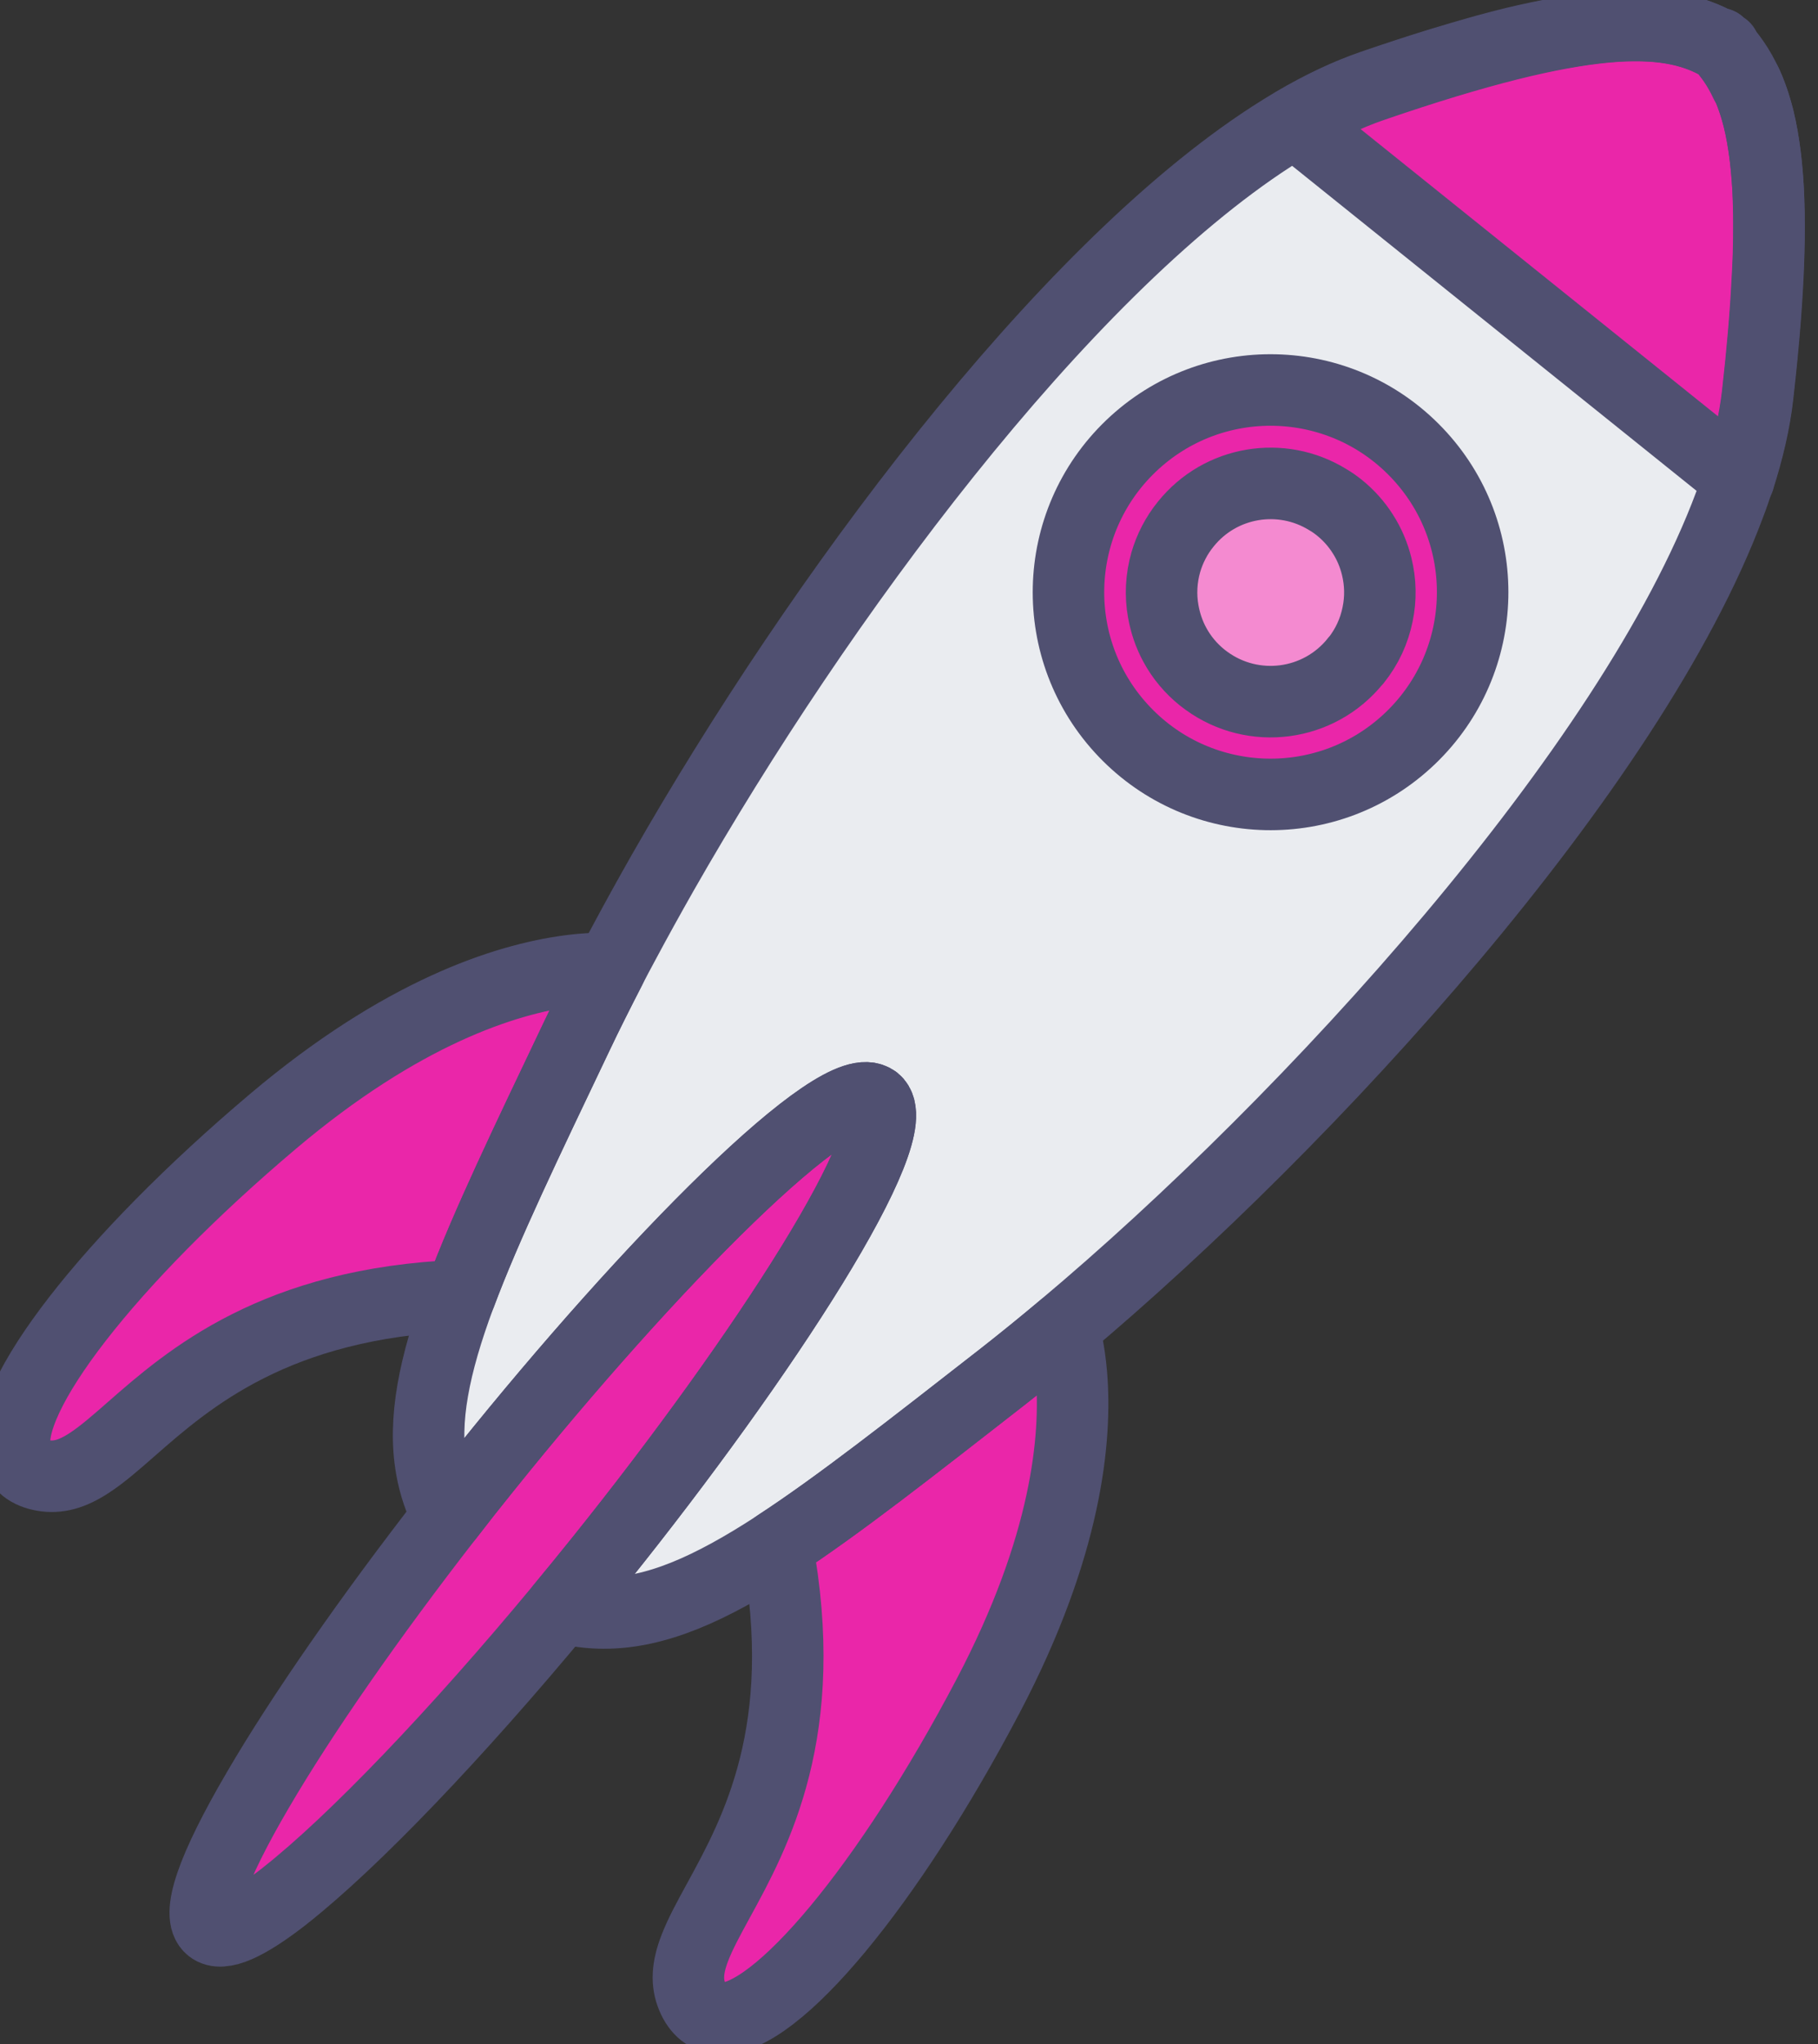 <?xml version="1.0" encoding="UTF-8"?> <svg xmlns="http://www.w3.org/2000/svg" width="89" height="100" viewBox="0 0 89 100" fill="none"><rect x="0" y="0" width="89" height="100" fill="#333333" stroke="none"/><g clip-path="url(#clip0_1_18158)"><path d="M31.264 59.659C35.228 55.431 30.919 47.228 30.411 46.312L30.398 46.293L30.373 46.249L30.342 46.199H30.285C30.248 46.187 29.395 46.061 27.846 46.262C24.722 46.682 19.673 48.294 13.351 53.638C5.354 60.393 0.061 67.21 0.77 69.851C0.851 70.158 1.008 70.403 1.24 70.591C1.459 70.766 1.748 70.886 2.099 70.948C2.833 71.08 3.542 70.886 4.395 70.321C5.016 69.913 5.662 69.349 6.414 68.69C9.375 66.1 13.853 62.193 23.712 62.117C27.206 62.092 29.746 61.264 31.258 59.653H31.264V59.659Z" fill="#EA26A9"></path><path d="M51.923 63.522C51.923 63.522 51.911 63.522 51.886 63.51H51.861C50.851 63.209 41.913 60.763 38.639 65.548C37.391 67.373 37.128 70.033 37.856 73.451C39.907 83.097 37.053 88.309 35.165 91.759C34.688 92.63 34.274 93.389 34.011 94.079C33.641 95.039 33.603 95.773 33.892 96.456C34.03 96.789 34.212 97.04 34.431 97.215C34.663 97.397 34.933 97.498 35.253 97.516C37.981 97.635 43.5 91 48.374 81.736C52.225 74.41 52.714 69.129 52.45 65.993C52.319 64.438 52.011 63.629 51.999 63.598L51.98 63.541L51.93 63.522H51.923Z" fill="#EA26A9"></path><path d="M85.497 2.847C85.497 2.847 85.522 2.91 85.541 2.935C85.598 3.061 85.648 3.186 85.698 3.318C85.717 3.362 85.736 3.406 85.748 3.45C85.867 3.763 85.968 4.102 86.068 4.472C86.081 4.522 86.093 4.579 86.106 4.629C86.112 4.654 86.118 4.685 86.124 4.717C86.143 4.804 86.168 4.898 86.187 4.992C86.2 5.049 86.212 5.099 86.219 5.156C86.237 5.262 86.256 5.369 86.281 5.475V5.494C86.3 5.607 86.319 5.726 86.338 5.845C86.413 6.322 86.469 6.843 86.513 7.413C86.526 7.551 86.532 7.696 86.545 7.846C86.557 8.066 86.57 8.292 86.576 8.524C86.576 8.599 86.576 8.68 86.582 8.762C86.582 8.919 86.589 9.082 86.595 9.251V9.954C86.595 10.248 86.595 10.556 86.582 10.869C86.582 11.032 86.576 11.202 86.57 11.371C86.57 11.471 86.564 11.572 86.557 11.678C86.545 11.961 86.532 12.255 86.513 12.55C86.432 14.168 86.275 16.006 86.037 18.101C85.886 19.393 85.573 20.76 85.115 22.19C84.977 22.604 84.839 23.024 84.676 23.445C79.871 36.352 64.123 53.588 52.03 63.729C51.014 64.582 50.023 65.385 49.07 66.132C44.592 69.619 41.042 72.416 38.031 74.379C34.738 76.524 32.085 77.684 29.558 77.678C28.855 77.678 28.159 77.584 27.463 77.402C26.422 77.126 25.374 76.637 24.283 75.928L24.264 75.953C24.227 75.916 24.189 75.878 24.151 75.84C24.107 75.809 24.064 75.784 24.02 75.753L24.038 75.728L23.982 75.671C23.079 74.781 22.395 73.884 21.912 72.943C21.53 72.196 21.266 71.425 21.122 70.61C20.702 68.258 21.247 65.561 22.521 62.136C23.788 58.737 25.776 54.622 28.259 49.41C28.761 48.357 29.307 47.265 29.89 46.136C30.091 45.741 30.304 45.346 30.517 44.951C31.126 43.81 31.772 42.643 32.449 41.451C40.051 28.13 51.905 12.13 62.26 5.438C62.636 5.193 63.019 4.961 63.395 4.735C64.693 3.976 65.96 3.374 67.189 2.954C67.371 2.891 67.547 2.829 67.723 2.772C67.898 2.716 68.074 2.653 68.243 2.597C68.362 2.559 68.481 2.521 68.601 2.477C69.209 2.277 69.799 2.089 70.363 1.913C70.57 1.85 70.771 1.788 70.972 1.731C71.16 1.675 71.354 1.618 71.536 1.562C71.818 1.48 72.094 1.399 72.364 1.323C72.489 1.286 72.621 1.254 72.74 1.217C73.236 1.079 73.719 0.96 74.17 0.847C74.333 0.809 74.496 0.771 74.653 0.734C74.829 0.696 75.004 0.652 75.174 0.621C75.274 0.596 75.374 0.577 75.475 0.558C75.751 0.502 76.014 0.445 76.271 0.401C76.397 0.376 76.516 0.358 76.635 0.339C77.237 0.232 77.789 0.157 78.31 0.1C78.46 0.082 78.611 0.069 78.761 0.056H78.805C78.962 0.044 79.119 0.031 79.275 0.025C79.476 0.013 79.664 0.006 79.853 0.006H80.147C80.354 0.006 80.561 0.013 80.749 0.025C80.812 0.025 80.875 0.025 80.944 0.038C81.007 0.038 81.063 0.038 81.126 0.05C81.916 0.119 82.587 0.276 83.177 0.495C83.221 0.514 83.264 0.527 83.308 0.546C83.352 0.564 83.39 0.577 83.434 0.596C83.478 0.615 83.522 0.633 83.559 0.652C83.603 0.671 83.641 0.69 83.685 0.709C83.81 0.765 83.929 0.828 84.042 0.891C84.042 0.891 84.055 0.897 84.067 0.903C84.086 0.909 84.099 0.922 84.111 0.928L84.143 0.891C84.18 0.928 84.212 0.966 84.249 1.004C84.293 1.035 84.337 1.06 84.387 1.085L84.356 1.123C84.444 1.223 84.538 1.33 84.619 1.443C84.701 1.549 84.782 1.656 84.858 1.769C85.077 2.089 85.278 2.44 85.466 2.841H85.497V2.847Z" fill="#EAECF0"></path><path d="M69.033 34.885C72.985 31.109 73.129 24.849 69.353 20.898C65.578 16.947 59.318 16.803 55.367 20.578C51.416 24.354 51.271 30.613 55.047 34.565C58.823 38.516 65.082 38.66 69.033 34.885Z" fill="#EA26A9"></path><g opacity="0.46"><path d="M66.362 31.096C64.568 33.329 61.357 33.737 59.067 32.075C58.998 32.025 58.929 31.974 58.86 31.918C58.296 31.466 57.844 30.921 57.518 30.319C57.236 29.804 57.048 29.246 56.947 28.675C56.803 27.879 56.847 27.057 57.073 26.267C57.267 25.608 57.587 24.975 58.045 24.41C59.745 22.291 62.73 21.814 64.988 23.2C65.183 23.313 65.371 23.445 65.553 23.589C66.023 23.965 66.412 24.404 66.713 24.881C67.033 25.376 67.258 25.916 67.397 26.48C67.585 27.245 67.603 28.042 67.44 28.82C67.277 29.629 66.926 30.406 66.374 31.09H66.362V31.096Z" fill="white"></path></g><path d="M85.133 22.203L63.407 4.754C64.706 3.995 65.973 3.393 67.202 2.973C77.538 -0.577 81.571 -0.495 84.142 0.941L84.174 0.903C84.212 0.941 84.243 0.978 84.281 1.016C84.324 1.047 84.368 1.066 84.418 1.098L84.387 1.135C86.338 3.337 87.291 7.257 86.049 18.113C85.905 19.405 85.585 20.773 85.127 22.203H85.133Z" fill="#EA26A9"></path><path d="M42.829 52.615C41.079 51.211 31.772 60.662 23.781 70.61C19.197 76.317 15.132 82.05 12.63 86.327C10.353 90.216 9.575 92.493 10.322 93.088C10.855 93.515 12.078 92.982 13.966 91.501L13.978 91.489C17.698 88.56 23.599 82.282 29.37 75.094C37.36 65.147 44.579 54.02 42.836 52.615H42.829Z" fill="#EA26A9"></path><path d="M29.878 47.397C29.301 48.52 28.755 49.599 28.259 50.646C25.776 55.858 23.788 59.972 22.521 63.372C22.521 63.372 22.519 63.376 22.514 63.384C13.483 63.748 9.249 67.442 6.414 69.926C5.662 70.585 5.016 71.149 4.395 71.557C3.542 72.121 2.833 72.316 2.099 72.184C1.748 72.121 1.459 72.002 1.24 71.826C1.008 71.638 0.851 71.394 0.77 71.086C0.061 68.446 5.354 61.628 13.351 54.873C19.673 49.53 24.722 47.918 27.846 47.498C28.793 47.372 29.476 47.372 29.878 47.397Z" stroke="#505071" stroke-width="3.5" stroke-linecap="round" stroke-linejoin="round"></path><path d="M48.374 82.972C43.5 92.235 37.981 98.871 35.253 98.752C34.933 98.733 34.663 98.633 34.431 98.451C34.212 98.275 34.03 98.024 33.892 97.692C33.603 97.008 33.641 96.275 34.011 95.315C34.274 94.625 34.688 93.866 35.165 92.994C36.99 89.658 39.725 84.671 38.037 75.608C41.048 73.645 44.592 70.854 49.07 67.367C50.023 66.621 51.014 65.818 52.03 64.965L52.043 64.952C52.13 65.228 52.344 65.993 52.45 67.229C52.714 70.365 52.225 75.646 48.374 82.972Z" stroke="#505071" stroke-width="3.5" stroke-linecap="round" stroke-linejoin="round"></path><path d="M86.595 10.487V11.189C86.595 11.484 86.595 11.791 86.582 12.105C86.582 12.268 86.576 12.437 86.57 12.607C86.57 12.707 86.564 12.807 86.557 12.914C86.545 13.196 86.532 13.491 86.513 13.786C86.432 15.404 86.275 17.242 86.037 19.336C85.886 20.628 85.573 21.996 85.115 23.426C84.977 23.84 84.839 24.26 84.676 24.68C79.871 37.581 64.135 54.811 52.043 64.952L52.03 64.965C51.014 65.818 50.023 66.621 49.07 67.367C44.592 70.854 41.048 73.645 38.038 75.608C38.038 75.615 38.031 75.615 38.031 75.615C34.739 77.76 32.085 78.92 29.558 78.914C28.862 78.914 28.172 78.82 27.482 78.644C28.109 77.885 28.742 77.114 29.37 76.33C37.36 66.382 44.579 55.256 42.836 53.851H42.829C41.079 52.446 31.772 61.898 23.781 71.845C23.148 72.629 22.527 73.413 21.925 74.197C21.919 74.191 21.919 74.185 21.912 74.178C21.53 73.432 21.266 72.661 21.122 71.845C20.702 69.493 21.247 66.803 22.514 63.384C22.514 63.384 22.517 63.38 22.521 63.372C23.788 59.972 25.776 55.858 28.259 50.646C28.755 49.599 29.301 48.52 29.878 47.397C29.884 47.391 29.884 47.378 29.89 47.372C30.091 46.977 30.304 46.582 30.517 46.187C31.126 45.045 31.772 43.879 32.449 42.687C40.051 29.365 51.905 13.366 62.26 6.673C62.636 6.429 63.019 6.197 63.395 5.971C64.693 5.212 65.96 4.61 67.189 4.19C67.371 4.127 67.547 4.064 67.723 4.008C67.898 3.951 68.074 3.889 68.243 3.832C68.362 3.795 68.482 3.757 68.601 3.713C69.209 3.512 69.799 3.324 70.363 3.149C70.57 3.086 70.771 3.023 70.972 2.967C71.16 2.91 71.354 2.854 71.536 2.797C71.818 2.716 72.094 2.634 72.364 2.559C72.489 2.521 72.621 2.49 72.74 2.452C73.236 2.314 73.719 2.195 74.17 2.082C74.333 2.045 74.496 2.007 74.653 1.969C74.829 1.932 75.004 1.888 75.174 1.857C75.274 1.831 75.374 1.813 75.475 1.794C75.751 1.737 76.014 1.681 76.271 1.637C76.397 1.612 76.516 1.593 76.635 1.574C77.237 1.468 77.789 1.392 78.31 1.336C78.46 1.317 78.611 1.305 78.761 1.292H78.805C78.962 1.279 79.119 1.267 79.276 1.261C79.476 1.248 79.664 1.242 79.853 1.242H80.147C80.354 1.242 80.561 1.248 80.749 1.261C80.812 1.261 80.875 1.267 80.944 1.273C81.007 1.273 81.063 1.273 81.126 1.286C81.916 1.355 82.587 1.512 83.177 1.731C83.221 1.75 83.264 1.762 83.308 1.781C83.352 1.8 83.39 1.813 83.434 1.831C83.478 1.85 83.522 1.869 83.559 1.888C83.603 1.907 83.641 1.925 83.685 1.944C83.81 2.001 83.929 2.063 84.042 2.126C84.042 2.126 84.055 2.132 84.067 2.139C84.086 2.145 84.099 2.158 84.111 2.164L84.143 2.126C84.18 2.164 84.212 2.201 84.249 2.239C84.293 2.27 84.337 2.296 84.387 2.321L84.356 2.358C84.444 2.459 84.538 2.565 84.619 2.678C84.701 2.785 84.782 2.891 84.858 3.004C85.077 3.324 85.278 3.675 85.466 4.077H85.497C85.497 4.077 85.522 4.146 85.541 4.171C85.598 4.296 85.648 4.422 85.698 4.553C85.717 4.597 85.736 4.641 85.748 4.685C85.867 4.999 85.968 5.337 86.068 5.707C86.081 5.758 86.093 5.814 86.106 5.864C86.112 5.889 86.118 5.921 86.125 5.952C86.143 6.04 86.168 6.134 86.187 6.228C86.2 6.284 86.212 6.335 86.219 6.391C86.237 6.498 86.256 6.604 86.281 6.711V6.73C86.3 6.843 86.319 6.962 86.338 7.081C86.413 7.558 86.469 8.078 86.513 8.649C86.526 8.787 86.532 8.931 86.545 9.082C86.557 9.301 86.57 9.527 86.576 9.759C86.576 9.834 86.576 9.916 86.582 9.997C86.582 10.154 86.589 10.317 86.595 10.487Z" stroke="#505071" stroke-width="3.5" stroke-linecap="round" stroke-linejoin="round"></path><path d="M69.033 36.126C72.985 32.351 73.129 26.091 69.353 22.14C65.578 18.189 59.318 18.044 55.367 21.82C51.416 25.596 51.271 31.855 55.047 35.807C58.823 39.758 65.082 39.902 69.033 36.126Z" stroke="#505071" stroke-width="3.5" stroke-linecap="round" stroke-linejoin="round"></path><path d="M66.362 32.332C64.568 34.565 61.357 34.972 59.067 33.31C58.998 33.26 58.929 33.21 58.86 33.154C58.296 32.702 57.844 32.156 57.518 31.554C57.236 31.04 57.048 30.482 56.947 29.911C56.803 29.114 56.847 28.293 57.073 27.503C57.267 26.844 57.587 26.21 58.045 25.646C59.745 23.526 62.73 23.049 64.988 24.436C65.183 24.548 65.371 24.68 65.553 24.824C66.023 25.201 66.412 25.64 66.713 26.116C67.033 26.612 67.258 27.151 67.397 27.716C67.585 28.481 67.603 29.277 67.44 30.055C67.277 30.864 66.926 31.642 66.374 32.326H66.362V32.332Z" stroke="#505071" stroke-width="3.5" stroke-linecap="round" stroke-linejoin="round"></path><path d="M85.133 23.438L63.407 5.99C64.706 5.231 65.973 4.629 67.202 4.208C77.538 0.659 81.571 0.74 84.142 2.176L84.174 2.139C84.212 2.176 84.243 2.214 84.281 2.252C84.324 2.283 84.368 2.302 84.418 2.333L84.387 2.371C86.338 4.572 87.291 8.492 86.049 19.349C85.905 20.641 85.585 22.008 85.127 23.438H85.133Z" stroke="#505071" stroke-width="3.5" stroke-linecap="round" stroke-linejoin="round"></path><path d="M29.37 76.33C28.742 77.114 28.109 77.885 27.482 78.644C22.339 84.847 17.29 90.115 13.978 92.725L13.966 92.737C12.078 94.217 10.855 94.75 10.322 94.324C9.575 93.728 10.353 91.451 12.63 87.563C14.787 83.875 18.111 79.102 21.925 74.197C22.527 73.413 23.148 72.629 23.781 71.845C31.772 61.898 41.079 52.446 42.829 53.851H42.836C44.579 55.256 37.36 66.382 29.37 76.33Z" stroke="#505071" stroke-width="3.5" stroke-linecap="round" stroke-linejoin="round"></path></g><defs><clipPath id="clip0_1_18158"><rect width="88.56" height="100" fill="white"></rect></clipPath></defs></svg> 